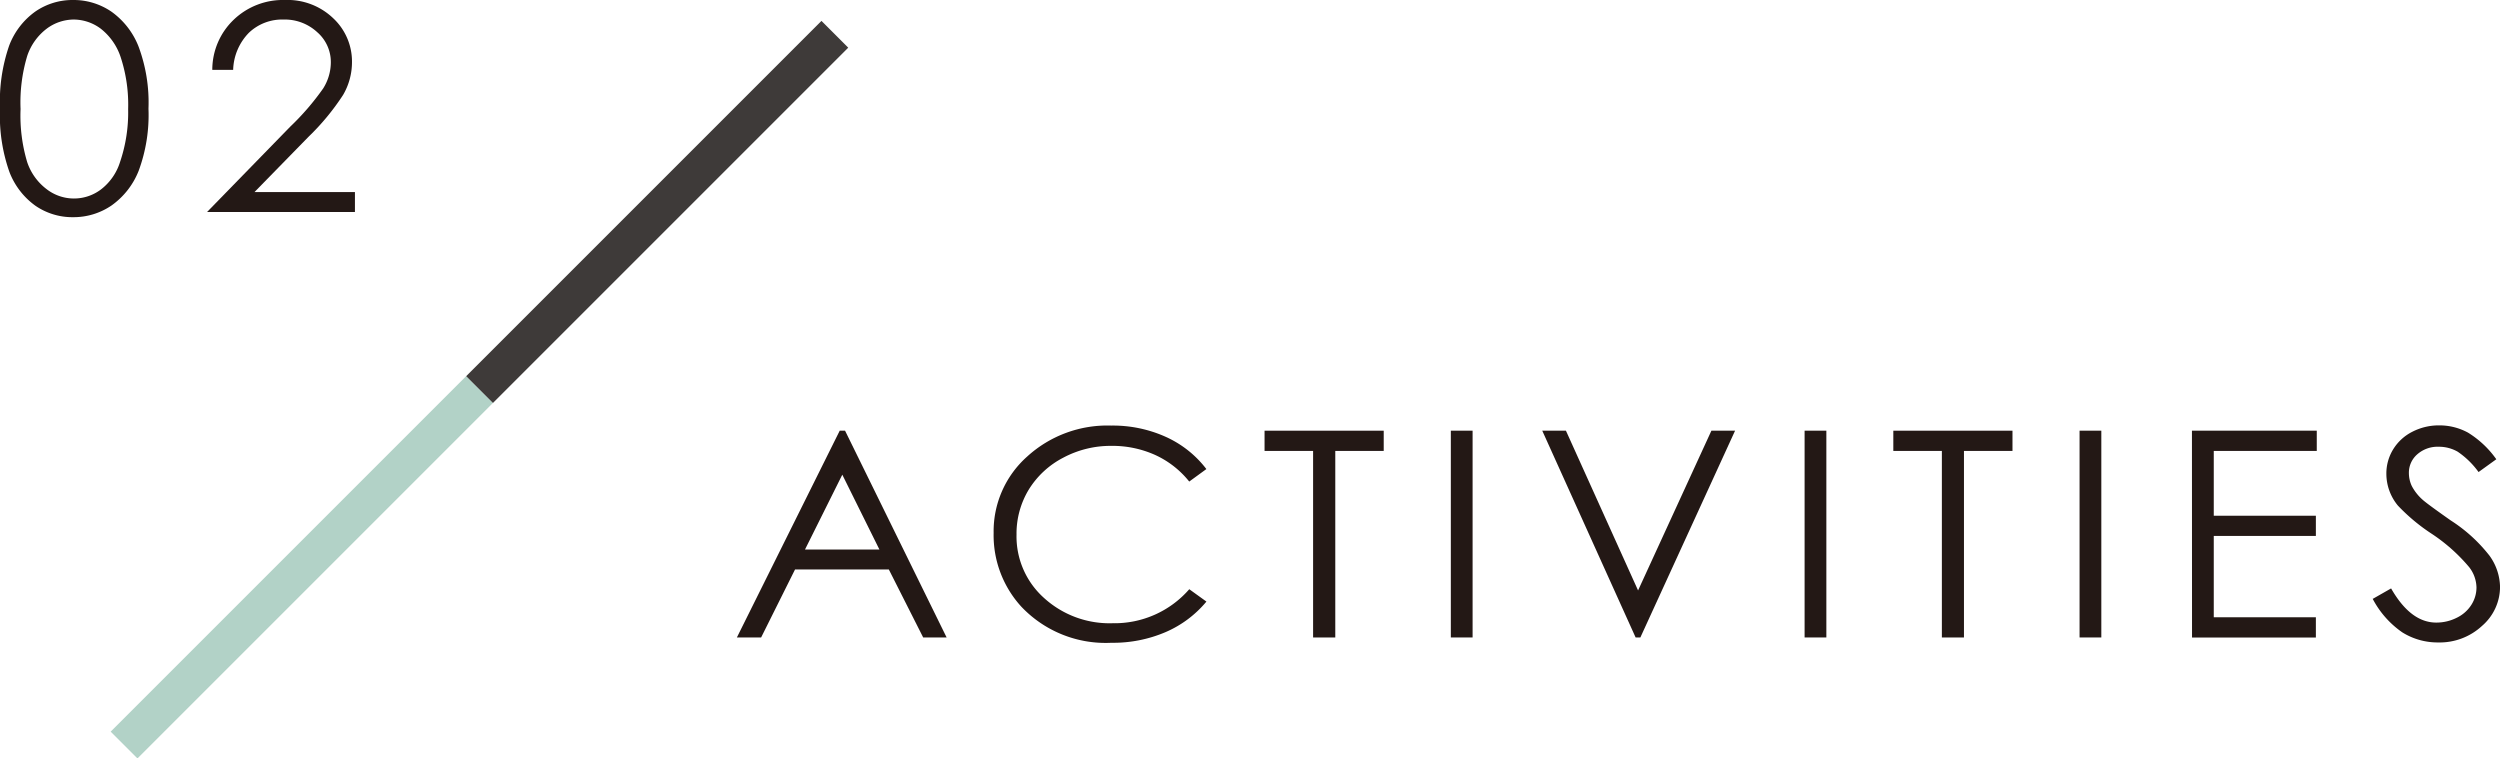 <svg xmlns="http://www.w3.org/2000/svg" xmlns:xlink="http://www.w3.org/1999/xlink" width="127.98" height="38.826" viewBox="0 0 127.98 38.826"><defs><clipPath id="a"><rect width="127.98" height="38.826" transform="translate(0 0)" fill="none"/></clipPath></defs><g transform="translate(0 0)"><path d="M43.26,22.048l5.2,10.586h-1.2L45.5,29.151H40.7l-1.737,3.483H37.722l5.265-10.586ZM43.119,24.3l-1.91,3.832h3.81Z" fill="#231815"/><g clip-path="url(#a)"><path d="M61.757,24.012l-.878.64a4.76,4.76,0,0,0-1.747-1.363,5.324,5.324,0,0,0-2.238-.464,5.148,5.148,0,0,0-2.47.608,4.5,4.5,0,0,0-1.761,1.633,4.343,4.343,0,0,0-.625,2.307,4.224,4.224,0,0,0,1.4,3.231,4.982,4.982,0,0,0,3.526,1.3,5.068,5.068,0,0,0,3.917-1.741l.878.633a5.585,5.585,0,0,1-2.079,1.558,6.819,6.819,0,0,1-2.784.551,5.939,5.939,0,0,1-4.614-1.85,5.416,5.416,0,0,1-1.416-3.771,5.118,5.118,0,0,1,1.716-3.911,6.086,6.086,0,0,1,4.3-1.587,6.583,6.583,0,0,1,2.817.587,5.406,5.406,0,0,1,2.061,1.644" fill="#231815"/><path d="M64.735,23.084V22.048h6.1v1.036H68.356v9.55H67.22v-9.55Z" fill="#231815"/><rect width="1.114" height="10.586" transform="translate(74.271 22.047)" fill="#231815"/><path d="M78.951,22.048h1.212l3.693,8.178,3.754-8.178h1.212L83.973,32.634h-.242Z" fill="#231815"/><rect width="1.114" height="10.586" transform="translate(92.381 22.047)" fill="#231815"/><path d="M96.923,23.084V22.048h6.1v1.036h-2.484v9.55H99.408v-9.55Z" fill="#231815"/><rect width="1.114" height="10.586" transform="translate(106.457 22.047)" fill="#231815"/><path d="M112.21,22.048H118.6v1.036h-5.273V26.4h5.227v1.036h-5.227V31.6h5.227v1.036h-6.34Z" fill="#231815"/><path d="M121.458,30.662l.947-.54q1,1.749,2.31,1.749a2.311,2.311,0,0,0,1.053-.248,1.811,1.811,0,0,0,.75-.666,1.654,1.654,0,0,0,.258-.885,1.743,1.743,0,0,0-.379-1.044,8.919,8.919,0,0,0-1.909-1.7,9.644,9.644,0,0,1-1.735-1.446,2.56,2.56,0,0,1-.59-1.619,2.357,2.357,0,0,1,.348-1.26,2.435,2.435,0,0,1,.981-.9,2.951,2.951,0,0,1,1.375-.327,3.05,3.05,0,0,1,1.473.37,4.96,4.96,0,0,1,1.451,1.364l-.909.655a4.279,4.279,0,0,0-1.072-1.044,1.931,1.931,0,0,0-.966-.251,1.576,1.576,0,0,0-1.1.388,1.243,1.243,0,0,0-.428.957,1.563,1.563,0,0,0,.151.67,2.485,2.485,0,0,0,.554.7q.219.2,1.439,1.058a7.927,7.927,0,0,1,1.984,1.806,2.809,2.809,0,0,1,.538,1.59,2.64,2.64,0,0,1-.92,2,3.183,3.183,0,0,1-2.239.849,3.414,3.414,0,0,1-1.841-.514,4.781,4.781,0,0,1-1.522-1.724" fill="#231815"/><path d="M0,5.563A8.774,8.774,0,0,1,.473,2.325,3.789,3.789,0,0,1,1.81.59,3.351,3.351,0,0,1,3.742,0,3.426,3.426,0,0,1,5.7.594a3.966,3.966,0,0,1,1.39,1.781,8.2,8.2,0,0,1,.511,3.188,8.237,8.237,0,0,1-.5,3.174,3.953,3.953,0,0,1-1.39,1.781,3.439,3.439,0,0,1-1.97.6,3.336,3.336,0,0,1-1.924-.583A3.8,3.8,0,0,1,.481,8.8,8.667,8.667,0,0,1,0,5.563m1.053.018A8.3,8.3,0,0,0,1.39,8.293a2.881,2.881,0,0,0,1,1.393,2.289,2.289,0,0,0,2.78.011A2.836,2.836,0,0,0,6.143,8.3,7.885,7.885,0,0,0,6.56,5.581a7.783,7.783,0,0,0-.371-2.618A3.067,3.067,0,0,0,5.162,1.472,2.331,2.331,0,0,0,3.78,1a2.338,2.338,0,0,0-1.394.472,2.907,2.907,0,0,0-.992,1.39,8.257,8.257,0,0,0-.341,2.719" fill="#231815"/><path d="M11.936,3.577H10.868a3.544,3.544,0,0,1,1.1-2.571A3.641,3.641,0,0,1,14.58,0a3.379,3.379,0,0,1,2.488.944,3.028,3.028,0,0,1,.951,2.224,3.328,3.328,0,0,1-.454,1.689,12.212,12.212,0,0,1-1.76,2.134l-2.776,2.84H18.17v1.022H10.6L14.86,6.482a13.173,13.173,0,0,0,1.685-1.956,2.524,2.524,0,0,0,.391-1.343,2.022,2.022,0,0,0-.7-1.538A2.444,2.444,0,0,0,14.519,1a2.468,2.468,0,0,0-1.776.676,2.83,2.83,0,0,0-.807,1.9" fill="#231815"/><rect width="25.729" height="1.939" transform="translate(23.858 19.263) rotate(-45)" fill="#3e3a39"/><rect width="25.728" height="1.939" transform="translate(5.665 37.455) rotate(-45)" fill="#b2d2c7"/></g></g></svg>